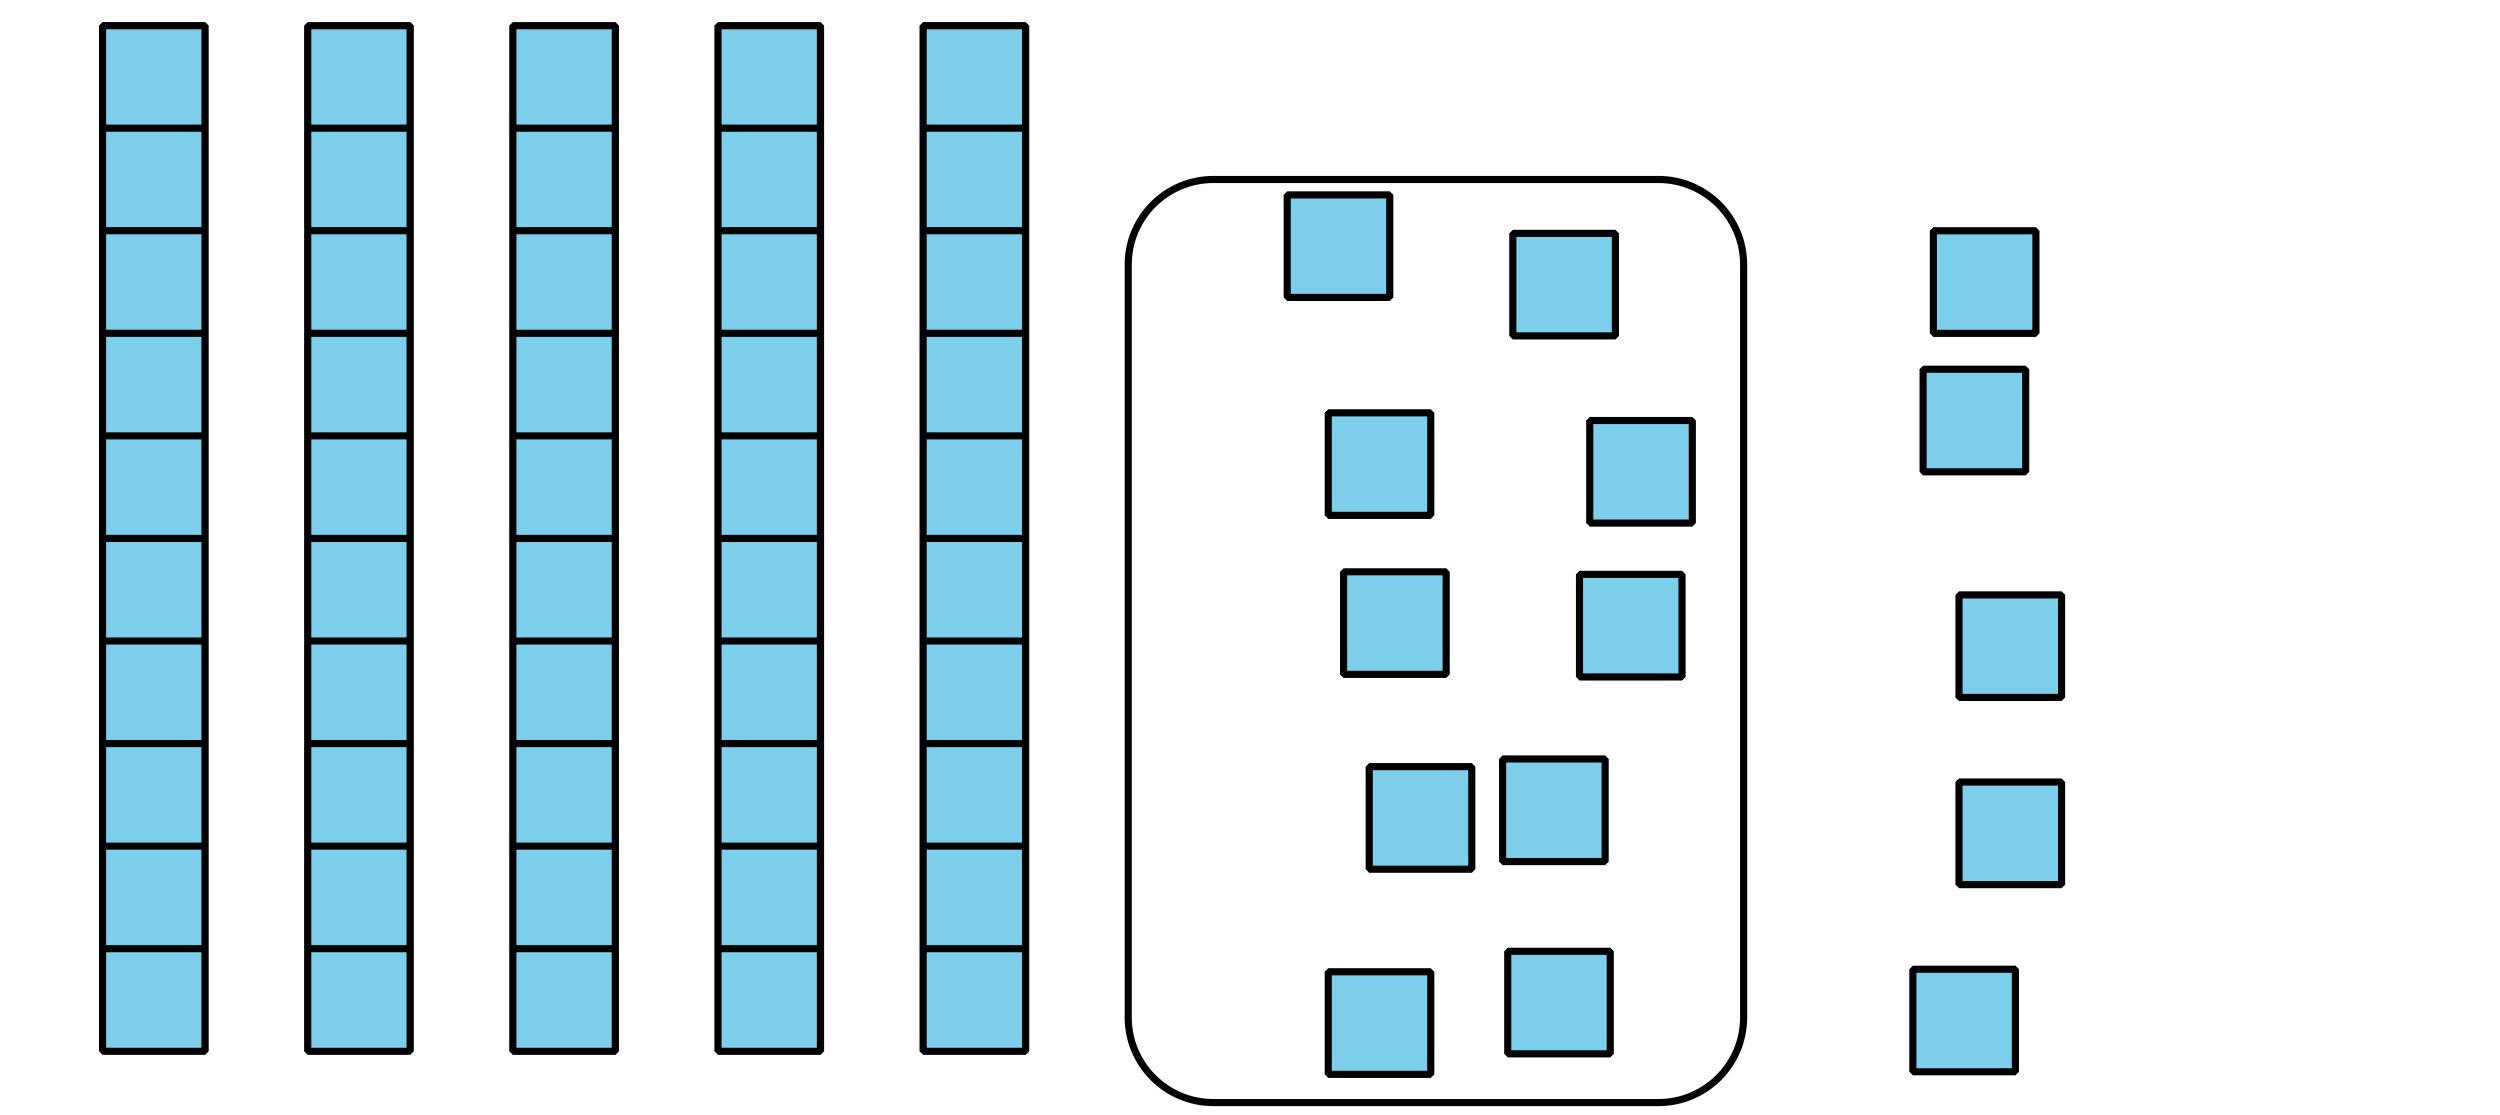 <?xml version='1.0' encoding='UTF-8'?>
<!-- This file was generated by dvisvgm 2.1.3 -->
<svg height='156.6pt' version='1.1' viewBox='-72 -72 351 156.6' width='351pt' xmlns='http://www.w3.org/2000/svg' xmlns:xlink='http://www.w3.org/1999/xlink'>
<defs>
<clipPath id='clip1'>
<path d='M-72 84.602V-72H279.004V84.602ZM279.004 -72'/>
</clipPath>
</defs>
<g id='page1'>
<path clip-path='url(#clip1)' d='M-57.602 75.602H-43.199M-57.602 61.199H-43.199M-57.602 46.797H-43.199M-57.602 32.398H-43.199M-57.602 17.996H-43.199M-57.602 3.594H-43.199M-57.602 -10.805H-43.199M-57.602 -25.207H-43.199M-57.602 -39.61H-43.199M-57.602 -54.008H-43.199M-57.602 -68.391H-43.199M-57.602 75.602V-68.403M-43.219 75.602V-68.403M-43.199 -68.403V75.602H-57.602V-68.403Z' fill='#7dceeb'/>
<path clip-path='url(#clip1)' d='M-57.602 75.602H-43.199M-57.602 61.199H-43.199M-57.602 46.797H-43.199M-57.602 32.398H-43.199M-57.602 17.996H-43.199M-57.602 3.594H-43.199M-57.602 -10.805H-43.199M-57.602 -25.207H-43.199M-57.602 -39.61H-43.199M-57.602 -54.008H-43.199M-57.602 -68.391H-43.199M-57.602 75.602V-68.403M-43.219 75.602V-68.403M-43.199 -68.403V75.602H-57.602V-68.403Z' fill='none' stroke='#000000' stroke-linejoin='bevel' stroke-miterlimit='10.037' stroke-width='1'/>
<path clip-path='url(#clip1)' d='M-28.801 75.602H-14.398M-28.801 61.199H-14.398M-28.801 46.797H-14.398M-28.801 32.398H-14.398M-28.801 17.996H-14.398M-28.801 3.594H-14.398M-28.801 -10.805H-14.398M-28.801 -25.207H-14.398M-28.801 -39.61H-14.398M-28.801 -54.008H-14.398M-28.801 -68.391H-14.398M-28.797 75.602V-68.403M-14.418 75.602V-68.403M-14.398 -68.403V75.602H-28.801V-68.403Z' fill='#7dceeb'/>
<path clip-path='url(#clip1)' d='M-28.801 75.602H-14.398M-28.801 61.199H-14.398M-28.801 46.797H-14.398M-28.801 32.398H-14.398M-28.801 17.996H-14.398M-28.801 3.594H-14.398M-28.801 -10.805H-14.398M-28.801 -25.207H-14.398M-28.801 -39.61H-14.398M-28.801 -54.008H-14.398M-28.801 -68.391H-14.398M-28.797 75.602V-68.403M-14.418 75.602V-68.403M-14.398 -68.403V75.602H-28.801V-68.403Z' fill='none' stroke='#000000' stroke-linejoin='bevel' stroke-miterlimit='10.037' stroke-width='1'/>
<path clip-path='url(#clip1)' d='M0 75.602H14.402M0 61.199H14.402M0 46.797H14.402M0 32.398H14.402M0 17.996H14.402M0 3.594H14.402M0 -10.805H14.402M0 -25.207H14.402M0 -39.61H14.402M0 -54.008H14.402M0 -68.391H14.402M0.004 75.602V-68.403M14.387 75.602V-68.403M14.402 -68.403V75.602H0V-68.403Z' fill='#7dceeb'/>
<path clip-path='url(#clip1)' d='M0 75.602H14.402M0 61.199H14.402M0 46.797H14.402M0 32.398H14.402M0 17.996H14.402M0 3.594H14.402M0 -10.805H14.402M0 -25.207H14.402M0 -39.61H14.402M0 -54.008H14.402M0 -68.391H14.402M0.004 75.602V-68.403M14.387 75.602V-68.403M14.402 -68.403V75.602H0V-68.403Z' fill='none' stroke='#000000' stroke-linejoin='bevel' stroke-miterlimit='10.037' stroke-width='1'/>
<path clip-path='url(#clip1)' d='M28.801 75.602H43.203M28.801 61.199H43.203M28.801 46.797H43.203M28.801 32.398H43.203M28.801 17.996H43.203M28.801 3.594H43.203M28.801 -10.805H43.203M28.801 -25.207H43.203M28.801 -39.61H43.203M28.801 -54.008H43.203M28.801 -68.391H43.203M28.805 75.602V-68.403M43.188 75.602V-68.403M43.203 -68.403V75.602H28.801V-68.403Z' fill='#7dceeb'/>
<path clip-path='url(#clip1)' d='M28.801 75.602H43.203M28.801 61.199H43.203M28.801 46.797H43.203M28.801 32.398H43.203M28.801 17.996H43.203M28.801 3.594H43.203M28.801 -10.805H43.203M28.801 -25.207H43.203M28.801 -39.61H43.203M28.801 -54.008H43.203M28.801 -68.391H43.203M28.805 75.602V-68.403M43.188 75.602V-68.403M43.203 -68.403V75.602H28.801V-68.403Z' fill='none' stroke='#000000' stroke-linejoin='bevel' stroke-miterlimit='10.037' stroke-width='1'/>
<path clip-path='url(#clip1)' d='M57.602 75.602H72.004M57.602 61.199H72.004M57.602 46.797H72.004M57.602 32.398H72.004M57.602 17.996H72.004M57.602 3.594H72.004M57.602 -10.805H72.004M57.602 -25.207H72.004M57.602 -39.61H72.004M57.602 -54.008H72.004M57.602 -68.391H72.004M57.609 75.602V-68.403M71.988 75.602V-68.403M72.004 -68.403V75.602H57.602V-68.403Z' fill='#7dceeb'/>
<path clip-path='url(#clip1)' d='M57.602 75.602H72.004M57.602 61.199H72.004M57.602 46.797H72.004M57.602 32.398H72.004M57.602 17.996H72.004M57.602 3.594H72.004M57.602 -10.805H72.004M57.602 -25.207H72.004M57.602 -39.61H72.004M57.602 -54.008H72.004M57.602 -68.391H72.004M57.609 75.602V-68.403M71.988 75.602V-68.403M72.004 -68.403V75.602H57.602V-68.403Z' fill='none' stroke='#000000' stroke-linejoin='bevel' stroke-miterlimit='10.037' stroke-width='1'/>
<path clip-path='url(#clip1)' d='M114.484 78.84V64.438H128.883V78.84Z' fill='#7dceeb'/>
<path clip-path='url(#clip1)' d='M114.484 78.84V64.438H128.883V78.84Z' fill='none' stroke='#000000' stroke-linejoin='bevel' stroke-miterlimit='10.037' stroke-width='1'/>
<path clip-path='url(#clip1)' d='M120.238 50.039V35.637H134.641V50.039Z' fill='#7dceeb'/>
<path clip-path='url(#clip1)' d='M120.238 50.039V35.637H134.641V50.039Z' fill='none' stroke='#000000' stroke-linejoin='bevel' stroke-miterlimit='10.037' stroke-width='1'/>
<path clip-path='url(#clip1)' d='M116.641 22.684V8.281H131.043V22.684Z' fill='#7dceeb'/>
<path clip-path='url(#clip1)' d='M116.641 22.684V8.281H131.043V22.684Z' fill='none' stroke='#000000' stroke-linejoin='bevel' stroke-miterlimit='10.037' stroke-width='1'/>
<path clip-path='url(#clip1)' d='M114.484 0.359V-14.039H128.883V0.359Z' fill='#7dceeb'/>
<path clip-path='url(#clip1)' d='M114.484 0.359V-14.039H128.883V0.359Z' fill='none' stroke='#000000' stroke-linejoin='bevel' stroke-miterlimit='10.037' stroke-width='1'/>
<path clip-path='url(#clip1)' d='M108.723 -30.238V-44.637H123.121V-30.238Z' fill='#7dceeb'/>
<path clip-path='url(#clip1)' d='M108.723 -30.238V-44.637H123.121V-30.238Z' fill='none' stroke='#000000' stroke-linejoin='bevel' stroke-miterlimit='10.037' stroke-width='1'/>
<path clip-path='url(#clip1)' d='M139.684 75.957V61.559H154.082V75.957Z' fill='#7dceeb'/>
<path clip-path='url(#clip1)' d='M139.684 75.957V61.559H154.082V75.957Z' fill='none' stroke='#000000' stroke-linejoin='bevel' stroke-miterlimit='10.037' stroke-width='1'/>
<path clip-path='url(#clip1)' d='M138.965 48.961V34.562H153.363V48.961Z' fill='#7dceeb'/>
<path clip-path='url(#clip1)' d='M138.965 48.961V34.562H153.363V48.961Z' fill='none' stroke='#000000' stroke-linejoin='bevel' stroke-miterlimit='10.037' stroke-width='1'/>
<path clip-path='url(#clip1)' d='M149.762 23.043V8.641H164.16V23.043Z' fill='#7dceeb'/>
<path clip-path='url(#clip1)' d='M149.762 23.043V8.641H164.16V23.043Z' fill='none' stroke='#000000' stroke-linejoin='bevel' stroke-miterlimit='10.037' stroke-width='1'/>
<path clip-path='url(#clip1)' d='M151.199 1.441V-12.961H165.602V1.441Z' fill='#7dceeb'/>
<path clip-path='url(#clip1)' d='M151.199 1.441V-12.961H165.602V1.441Z' fill='none' stroke='#000000' stroke-linejoin='bevel' stroke-miterlimit='10.037' stroke-width='1'/>
<path clip-path='url(#clip1)' d='M140.402 -24.84V-39.238H154.805V-24.84Z' fill='#7dceeb'/>
<path clip-path='url(#clip1)' d='M140.402 -24.84V-39.238H154.805V-24.84Z' fill='none' stroke='#000000' stroke-linejoin='bevel' stroke-miterlimit='10.037' stroke-width='1'/>
<path clip-path='url(#clip1)' d='M196.566 78.481V64.078H210.965V78.481Z' fill='#7dceeb'/>
<path clip-path='url(#clip1)' d='M196.566 78.481V64.078H210.965V78.481Z' fill='none' stroke='#000000' stroke-linejoin='bevel' stroke-miterlimit='10.037' stroke-width='1'/>
<path clip-path='url(#clip1)' d='M203.043 52.199V37.797H217.445V52.199Z' fill='#7dceeb'/>
<path clip-path='url(#clip1)' d='M203.043 52.199V37.797H217.445V52.199Z' fill='none' stroke='#000000' stroke-linejoin='bevel' stroke-miterlimit='10.037' stroke-width='1'/>
<path clip-path='url(#clip1)' d='M203.043 25.922V11.52H217.445V25.922Z' fill='#7dceeb'/>
<path clip-path='url(#clip1)' d='M203.043 25.922V11.52H217.445V25.922Z' fill='none' stroke='#000000' stroke-linejoin='bevel' stroke-miterlimit='10.037' stroke-width='1'/>
<path clip-path='url(#clip1)' d='M198.004 -5.758V-20.156H212.406V-5.758Z' fill='#7dceeb'/>
<path clip-path='url(#clip1)' d='M198.004 -5.758V-20.156H212.406V-5.758Z' fill='none' stroke='#000000' stroke-linejoin='bevel' stroke-miterlimit='10.037' stroke-width='1'/>
<path clip-path='url(#clip1)' d='M199.445 -25.199V-39.598H213.844V-25.199Z' fill='#7dceeb'/>
<path clip-path='url(#clip1)' d='M199.445 -25.199V-39.598H213.844V-25.199Z' fill='none' stroke='#000000' stroke-linejoin='bevel' stroke-miterlimit='10.037' stroke-width='1'/>
<path clip-path='url(#clip1)' d='M86.402 70.844V-34.848C86.402 -41.449 91.754 -46.801 98.355 -46.801H160.848C167.453 -46.801 172.805 -41.449 172.805 -34.848V70.844C172.805 77.449 167.453 82.801 160.848 82.801H98.355C91.754 82.801 86.402 77.449 86.402 70.844Z' fill='none' stroke='#000000' stroke-linejoin='bevel' stroke-miterlimit='10.037' stroke-width='1'/>
</g>
</svg>